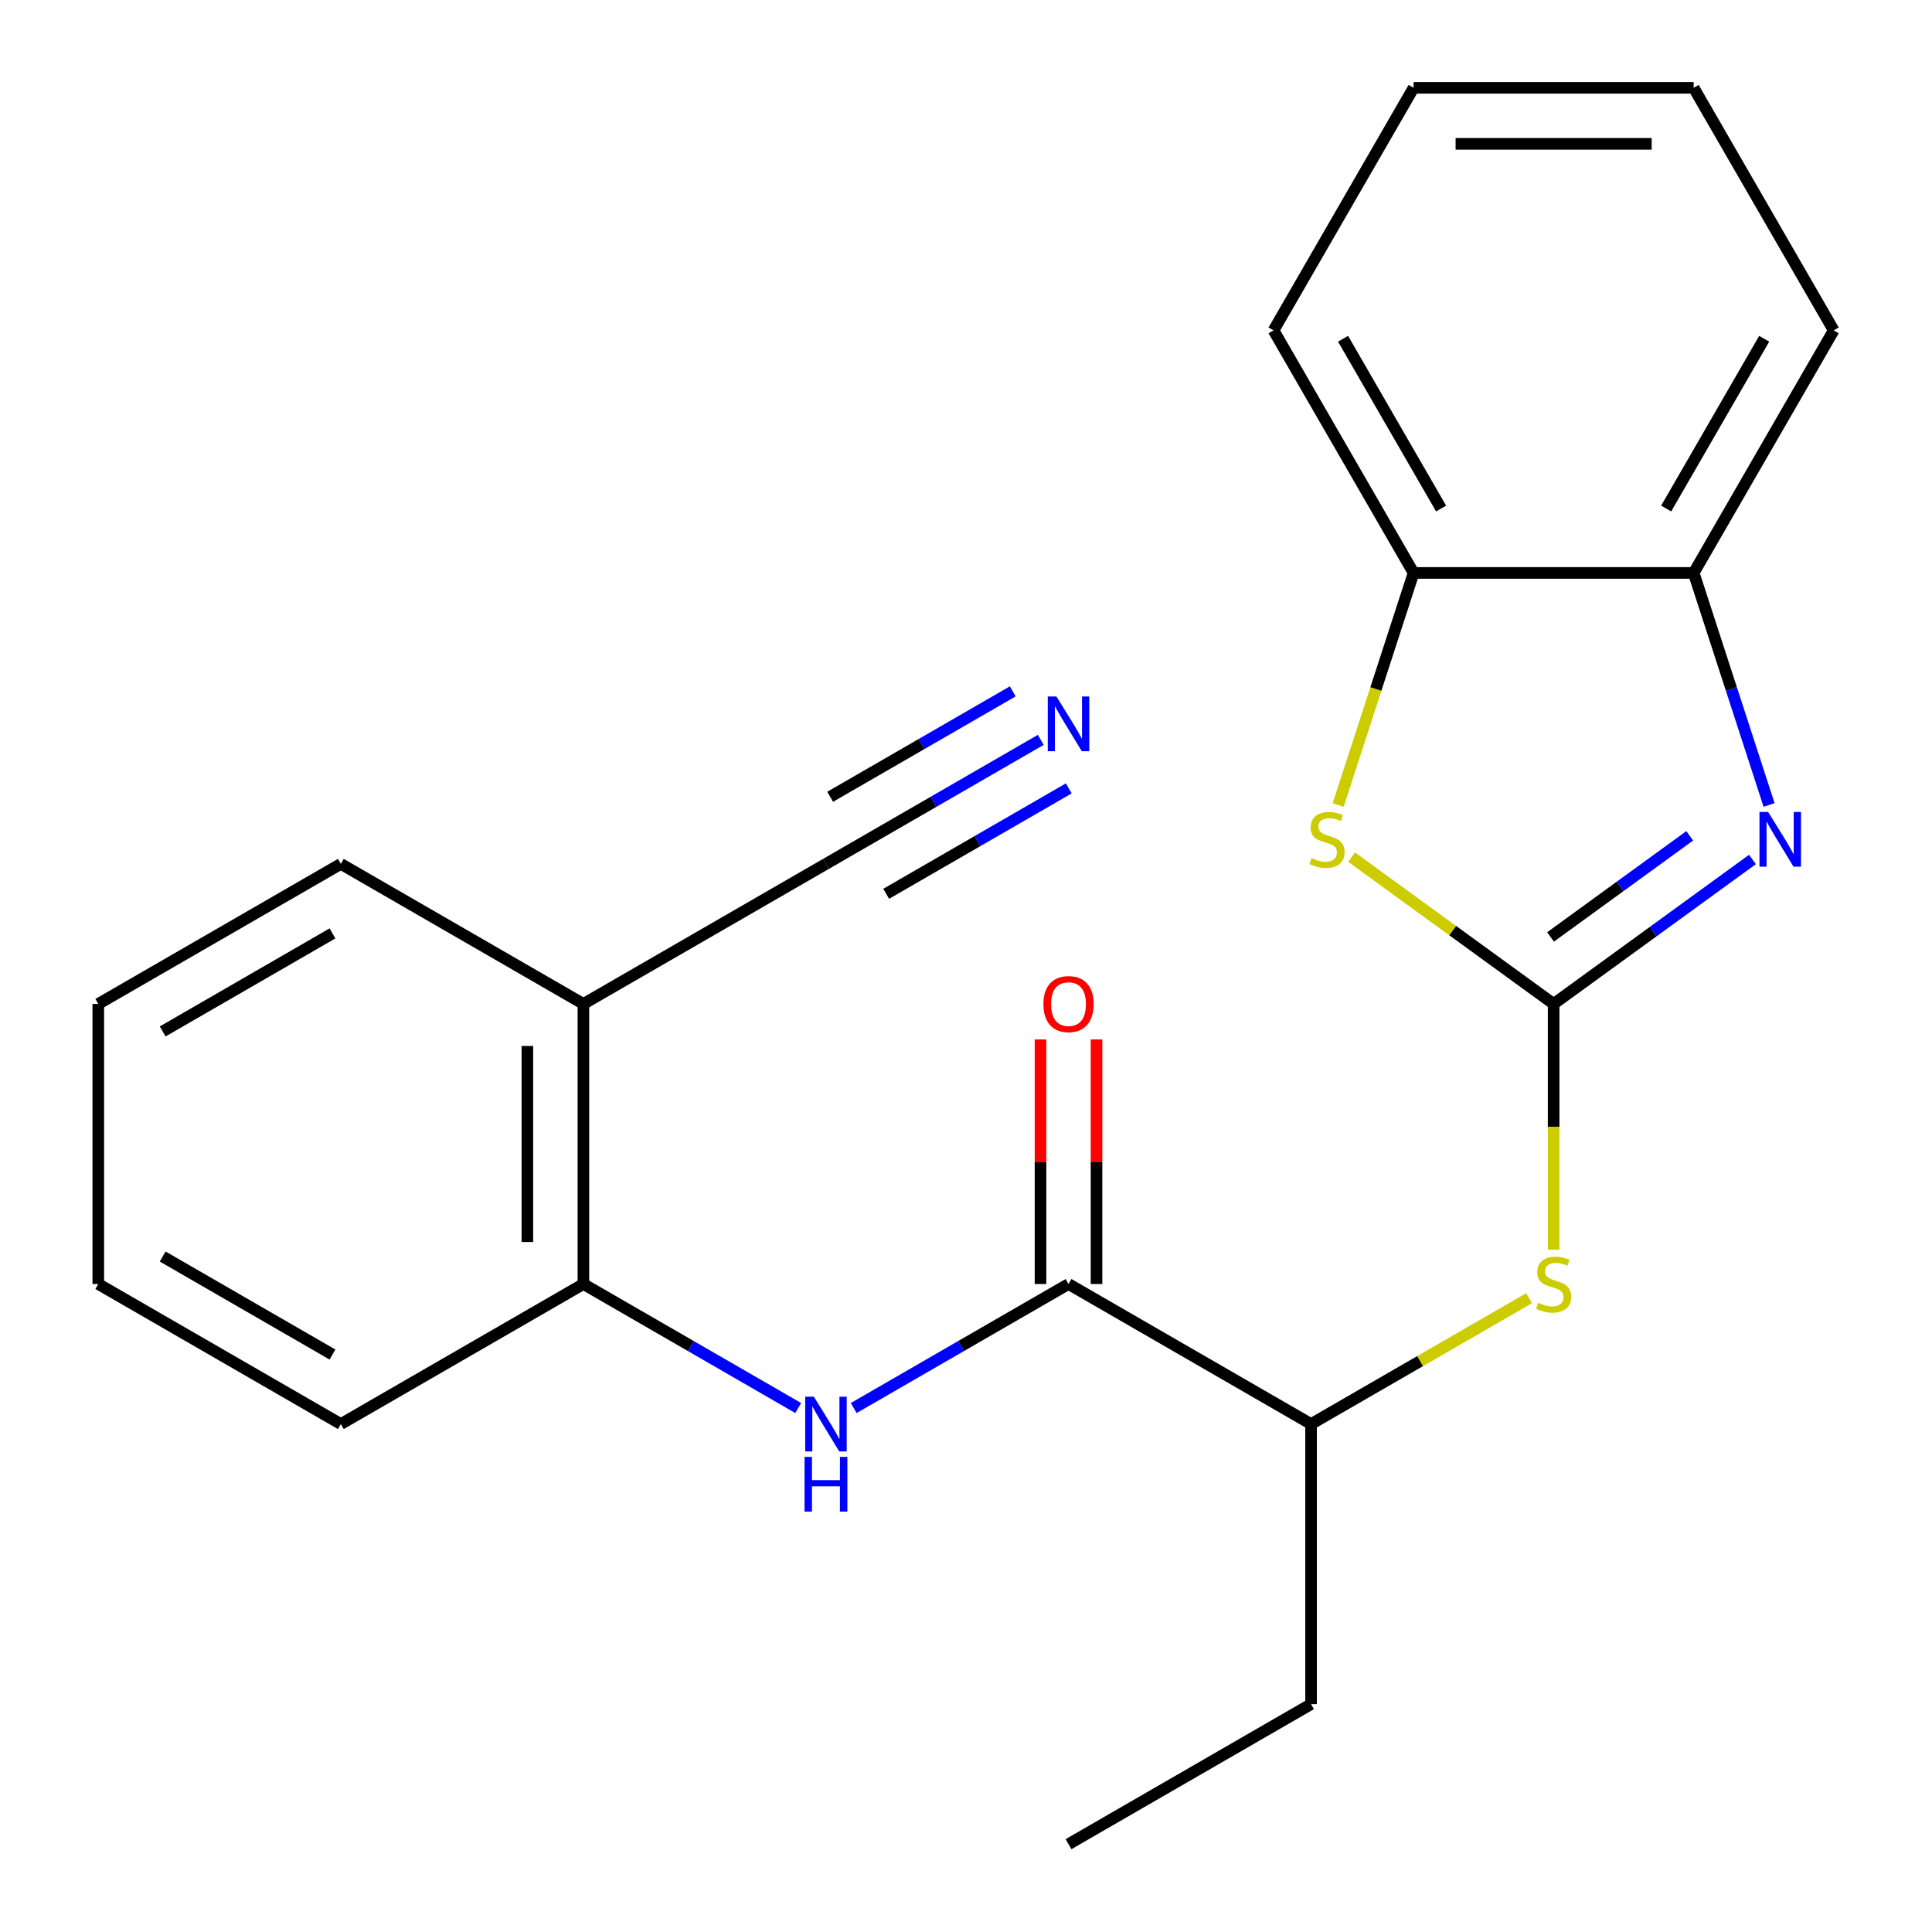 <?xml version='1.0' encoding='iso-8859-1'?>
<svg version='1.1' baseProfile='full'
              xmlns='http://www.w3.org/2000/svg'
                      xmlns:rdkit='http://www.rdkit.org/xml'
                      xmlns:xlink='http://www.w3.org/1999/xlink'
                  xml:space='preserve'
width='1000px' height='1000px' viewBox='0 0 1000 1000'>
<!-- END OF HEADER -->
<rect style='opacity:1.0;fill:#FFFFFF;stroke:none' width='1000' height='1000' x='0' y='0'> </rect>
<path class='bond-0' d='M 804.158,519.636 L 855.617,482.248' style='fill:none;fill-rule:evenodd;stroke:#000000;stroke-width:6px;stroke-linecap:butt;stroke-linejoin:miter;stroke-opacity:1' />
<path class='bond-0' d='M 855.617,482.248 L 907.077,444.861' style='fill:none;fill-rule:evenodd;stroke:#0000FF;stroke-width:6px;stroke-linecap:butt;stroke-linejoin:miter;stroke-opacity:1' />
<path class='bond-0' d='M 802.554,484.963 L 838.575,458.792' style='fill:none;fill-rule:evenodd;stroke:#000000;stroke-width:6px;stroke-linecap:butt;stroke-linejoin:miter;stroke-opacity:1' />
<path class='bond-0' d='M 838.575,458.792 L 874.597,432.62' style='fill:none;fill-rule:evenodd;stroke:#0000FF;stroke-width:6px;stroke-linecap:butt;stroke-linejoin:miter;stroke-opacity:1' />
<path class='bond-1' d='M 804.158,519.636 L 751.869,481.645' style='fill:none;fill-rule:evenodd;stroke:#000000;stroke-width:6px;stroke-linecap:butt;stroke-linejoin:miter;stroke-opacity:1' />
<path class='bond-1' d='M 751.869,481.645 L 699.579,443.655' style='fill:none;fill-rule:evenodd;stroke:#CCCC00;stroke-width:6px;stroke-linecap:butt;stroke-linejoin:miter;stroke-opacity:1' />
<path class='bond-4' d='M 804.158,519.636 L 804.158,583.248' style='fill:none;fill-rule:evenodd;stroke:#000000;stroke-width:6px;stroke-linecap:butt;stroke-linejoin:miter;stroke-opacity:1' />
<path class='bond-4' d='M 804.158,583.248 L 804.158,646.861' style='fill:none;fill-rule:evenodd;stroke:#CCCC00;stroke-width:6px;stroke-linecap:butt;stroke-linejoin:miter;stroke-opacity:1' />
<path class='bond-5' d='M 915.663,416.64 L 896.153,356.595' style='fill:none;fill-rule:evenodd;stroke:#0000FF;stroke-width:6px;stroke-linecap:butt;stroke-linejoin:miter;stroke-opacity:1' />
<path class='bond-5' d='M 896.153,356.595 L 876.643,296.55' style='fill:none;fill-rule:evenodd;stroke:#000000;stroke-width:6px;stroke-linecap:butt;stroke-linejoin:miter;stroke-opacity:1' />
<path class='bond-6' d='M 692.64,416.68 L 712.157,356.615' style='fill:none;fill-rule:evenodd;stroke:#CCCC00;stroke-width:6px;stroke-linecap:butt;stroke-linejoin:miter;stroke-opacity:1' />
<path class='bond-6' d='M 712.157,356.615 L 731.673,296.55' style='fill:none;fill-rule:evenodd;stroke:#000000;stroke-width:6px;stroke-linecap:butt;stroke-linejoin:miter;stroke-opacity:1' />
<path class='bond-2' d='M 553.063,664.606 L 678.61,737.091' style='fill:none;fill-rule:evenodd;stroke:#000000;stroke-width:6px;stroke-linecap:butt;stroke-linejoin:miter;stroke-opacity:1' />
<path class='bond-3' d='M 553.063,664.606 L 497.471,696.701' style='fill:none;fill-rule:evenodd;stroke:#000000;stroke-width:6px;stroke-linecap:butt;stroke-linejoin:miter;stroke-opacity:1' />
<path class='bond-3' d='M 497.471,696.701 L 441.879,728.797' style='fill:none;fill-rule:evenodd;stroke:#0000FF;stroke-width:6px;stroke-linecap:butt;stroke-linejoin:miter;stroke-opacity:1' />
<path class='bond-12' d='M 567.56,664.606 L 567.56,601.313' style='fill:none;fill-rule:evenodd;stroke:#000000;stroke-width:6px;stroke-linecap:butt;stroke-linejoin:miter;stroke-opacity:1' />
<path class='bond-12' d='M 567.56,601.313 L 567.56,538.02' style='fill:none;fill-rule:evenodd;stroke:#FF0000;stroke-width:6px;stroke-linecap:butt;stroke-linejoin:miter;stroke-opacity:1' />
<path class='bond-12' d='M 538.566,664.606 L 538.566,601.313' style='fill:none;fill-rule:evenodd;stroke:#000000;stroke-width:6px;stroke-linecap:butt;stroke-linejoin:miter;stroke-opacity:1' />
<path class='bond-12' d='M 538.566,601.313 L 538.566,538.02' style='fill:none;fill-rule:evenodd;stroke:#FF0000;stroke-width:6px;stroke-linecap:butt;stroke-linejoin:miter;stroke-opacity:1' />
<path class='bond-8' d='M 413.151,728.797 L 357.559,696.701' style='fill:none;fill-rule:evenodd;stroke:#0000FF;stroke-width:6px;stroke-linecap:butt;stroke-linejoin:miter;stroke-opacity:1' />
<path class='bond-8' d='M 357.559,696.701 L 301.967,664.606' style='fill:none;fill-rule:evenodd;stroke:#000000;stroke-width:6px;stroke-linecap:butt;stroke-linejoin:miter;stroke-opacity:1' />
<path class='bond-11' d='M 791.454,671.94 L 735.032,704.515' style='fill:none;fill-rule:evenodd;stroke:#CCCC00;stroke-width:6px;stroke-linecap:butt;stroke-linejoin:miter;stroke-opacity:1' />
<path class='bond-11' d='M 735.032,704.515 L 678.61,737.091' style='fill:none;fill-rule:evenodd;stroke:#000000;stroke-width:6px;stroke-linecap:butt;stroke-linejoin:miter;stroke-opacity:1' />
<path class='bond-13' d='M 876.643,296.55 L 949.128,171.002' style='fill:none;fill-rule:evenodd;stroke:#000000;stroke-width:6px;stroke-linecap:butt;stroke-linejoin:miter;stroke-opacity:1' />
<path class='bond-13' d='M 862.406,263.221 L 913.146,175.337' style='fill:none;fill-rule:evenodd;stroke:#000000;stroke-width:6px;stroke-linecap:butt;stroke-linejoin:miter;stroke-opacity:1' />
<path class='bond-23' d='M 876.643,296.55 L 731.673,296.55' style='fill:none;fill-rule:evenodd;stroke:#000000;stroke-width:6px;stroke-linecap:butt;stroke-linejoin:miter;stroke-opacity:1' />
<path class='bond-14' d='M 731.673,296.55 L 659.188,171.002' style='fill:none;fill-rule:evenodd;stroke:#000000;stroke-width:6px;stroke-linecap:butt;stroke-linejoin:miter;stroke-opacity:1' />
<path class='bond-14' d='M 745.91,263.221 L 695.17,175.337' style='fill:none;fill-rule:evenodd;stroke:#000000;stroke-width:6px;stroke-linecap:butt;stroke-linejoin:miter;stroke-opacity:1' />
<path class='bond-7' d='M 538.698,382.959 L 483.107,415.055' style='fill:none;fill-rule:evenodd;stroke:#0000FF;stroke-width:6px;stroke-linecap:butt;stroke-linejoin:miter;stroke-opacity:1' />
<path class='bond-7' d='M 483.107,415.055 L 427.515,447.151' style='fill:none;fill-rule:evenodd;stroke:#000000;stroke-width:6px;stroke-linecap:butt;stroke-linejoin:miter;stroke-opacity:1' />
<path class='bond-7' d='M 524.201,357.849 L 476.948,385.131' style='fill:none;fill-rule:evenodd;stroke:#0000FF;stroke-width:6px;stroke-linecap:butt;stroke-linejoin:miter;stroke-opacity:1' />
<path class='bond-7' d='M 476.948,385.131 L 429.696,412.412' style='fill:none;fill-rule:evenodd;stroke:#000000;stroke-width:6px;stroke-linecap:butt;stroke-linejoin:miter;stroke-opacity:1' />
<path class='bond-7' d='M 553.195,408.068 L 505.942,435.35' style='fill:none;fill-rule:evenodd;stroke:#0000FF;stroke-width:6px;stroke-linecap:butt;stroke-linejoin:miter;stroke-opacity:1' />
<path class='bond-7' d='M 505.942,435.35 L 458.69,462.631' style='fill:none;fill-rule:evenodd;stroke:#000000;stroke-width:6px;stroke-linecap:butt;stroke-linejoin:miter;stroke-opacity:1' />
<path class='bond-10' d='M 301.967,664.606 L 301.967,519.636' style='fill:none;fill-rule:evenodd;stroke:#000000;stroke-width:6px;stroke-linecap:butt;stroke-linejoin:miter;stroke-opacity:1' />
<path class='bond-10' d='M 272.973,642.86 L 272.973,541.381' style='fill:none;fill-rule:evenodd;stroke:#000000;stroke-width:6px;stroke-linecap:butt;stroke-linejoin:miter;stroke-opacity:1' />
<path class='bond-16' d='M 301.967,664.606 L 176.42,737.091' style='fill:none;fill-rule:evenodd;stroke:#000000;stroke-width:6px;stroke-linecap:butt;stroke-linejoin:miter;stroke-opacity:1' />
<path class='bond-9' d='M 427.515,447.151 L 301.967,519.636' style='fill:none;fill-rule:evenodd;stroke:#000000;stroke-width:6px;stroke-linecap:butt;stroke-linejoin:miter;stroke-opacity:1' />
<path class='bond-15' d='M 301.967,519.636 L 176.42,447.151' style='fill:none;fill-rule:evenodd;stroke:#000000;stroke-width:6px;stroke-linecap:butt;stroke-linejoin:miter;stroke-opacity:1' />
<path class='bond-17' d='M 678.61,737.091 L 678.61,882.06' style='fill:none;fill-rule:evenodd;stroke:#000000;stroke-width:6px;stroke-linecap:butt;stroke-linejoin:miter;stroke-opacity:1' />
<path class='bond-21' d='M 949.128,171.002 L 876.643,45.455' style='fill:none;fill-rule:evenodd;stroke:#000000;stroke-width:6px;stroke-linecap:butt;stroke-linejoin:miter;stroke-opacity:1' />
<path class='bond-20' d='M 659.188,171.002 L 731.673,45.455' style='fill:none;fill-rule:evenodd;stroke:#000000;stroke-width:6px;stroke-linecap:butt;stroke-linejoin:miter;stroke-opacity:1' />
<path class='bond-25' d='M 176.42,447.151 L 50.872,519.636' style='fill:none;fill-rule:evenodd;stroke:#000000;stroke-width:6px;stroke-linecap:butt;stroke-linejoin:miter;stroke-opacity:1' />
<path class='bond-25' d='M 172.085,483.133 L 84.201,533.872' style='fill:none;fill-rule:evenodd;stroke:#000000;stroke-width:6px;stroke-linecap:butt;stroke-linejoin:miter;stroke-opacity:1' />
<path class='bond-22' d='M 176.42,737.091 L 50.872,664.606' style='fill:none;fill-rule:evenodd;stroke:#000000;stroke-width:6px;stroke-linecap:butt;stroke-linejoin:miter;stroke-opacity:1' />
<path class='bond-22' d='M 172.085,701.108 L 84.201,650.369' style='fill:none;fill-rule:evenodd;stroke:#000000;stroke-width:6px;stroke-linecap:butt;stroke-linejoin:miter;stroke-opacity:1' />
<path class='bond-18' d='M 678.61,882.06 L 553.063,954.545' style='fill:none;fill-rule:evenodd;stroke:#000000;stroke-width:6px;stroke-linecap:butt;stroke-linejoin:miter;stroke-opacity:1' />
<path class='bond-19' d='M 50.872,519.636 L 50.872,664.606' style='fill:none;fill-rule:evenodd;stroke:#000000;stroke-width:6px;stroke-linecap:butt;stroke-linejoin:miter;stroke-opacity:1' />
<path class='bond-24' d='M 731.673,45.455 L 876.643,45.455' style='fill:none;fill-rule:evenodd;stroke:#000000;stroke-width:6px;stroke-linecap:butt;stroke-linejoin:miter;stroke-opacity:1' />
<path class='bond-24' d='M 753.419,74.448 L 854.897,74.448' style='fill:none;fill-rule:evenodd;stroke:#000000;stroke-width:6px;stroke-linecap:butt;stroke-linejoin:miter;stroke-opacity:1' />
<path  class='atom-1' d='M 915.181 420.264
L 924.461 435.264
Q 925.381 436.744, 926.861 439.424
Q 928.341 442.104, 928.421 442.264
L 928.421 420.264
L 932.181 420.264
L 932.181 448.584
L 928.301 448.584
L 918.341 432.184
Q 917.181 430.264, 915.941 428.064
Q 914.741 425.864, 914.381 425.184
L 914.381 448.584
L 910.701 448.584
L 910.701 420.264
L 915.181 420.264
' fill='#0000FF'/>
<path  class='atom-2' d='M 678.875 444.144
Q 679.195 444.264, 680.515 444.824
Q 681.835 445.384, 683.275 445.744
Q 684.755 446.064, 686.195 446.064
Q 688.875 446.064, 690.435 444.784
Q 691.995 443.464, 691.995 441.184
Q 691.995 439.624, 691.195 438.664
Q 690.435 437.704, 689.235 437.184
Q 688.035 436.664, 686.035 436.064
Q 683.515 435.304, 681.995 434.584
Q 680.515 433.864, 679.435 432.344
Q 678.395 430.824, 678.395 428.264
Q 678.395 424.704, 680.795 422.504
Q 683.235 420.304, 688.035 420.304
Q 691.315 420.304, 695.035 421.864
L 694.115 424.944
Q 690.715 423.544, 688.155 423.544
Q 685.395 423.544, 683.875 424.704
Q 682.355 425.824, 682.395 427.784
Q 682.395 429.304, 683.155 430.224
Q 683.955 431.144, 685.075 431.664
Q 686.235 432.184, 688.155 432.784
Q 690.715 433.584, 692.235 434.384
Q 693.755 435.184, 694.835 436.824
Q 695.955 438.424, 695.955 441.184
Q 695.955 445.104, 693.315 447.224
Q 690.715 449.304, 686.355 449.304
Q 683.835 449.304, 681.915 448.744
Q 680.035 448.224, 677.795 447.304
L 678.875 444.144
' fill='#CCCC00'/>
<path  class='atom-4' d='M 421.255 722.931
L 430.535 737.931
Q 431.455 739.411, 432.935 742.091
Q 434.415 744.771, 434.495 744.931
L 434.495 722.931
L 438.255 722.931
L 438.255 751.251
L 434.375 751.251
L 424.415 734.851
Q 423.255 732.931, 422.015 730.731
Q 420.815 728.531, 420.455 727.851
L 420.455 751.251
L 416.775 751.251
L 416.775 722.931
L 421.255 722.931
' fill='#0000FF'/>
<path  class='atom-4' d='M 416.435 754.083
L 420.275 754.083
L 420.275 766.123
L 434.755 766.123
L 434.755 754.083
L 438.595 754.083
L 438.595 782.403
L 434.755 782.403
L 434.755 769.323
L 420.275 769.323
L 420.275 782.403
L 416.435 782.403
L 416.435 754.083
' fill='#0000FF'/>
<path  class='atom-5' d='M 796.158 674.326
Q 796.478 674.446, 797.798 675.006
Q 799.118 675.566, 800.558 675.926
Q 802.038 676.246, 803.478 676.246
Q 806.158 676.246, 807.718 674.966
Q 809.278 673.646, 809.278 671.366
Q 809.278 669.806, 808.478 668.846
Q 807.718 667.886, 806.518 667.366
Q 805.318 666.846, 803.318 666.246
Q 800.798 665.486, 799.278 664.766
Q 797.798 664.046, 796.718 662.526
Q 795.678 661.006, 795.678 658.446
Q 795.678 654.886, 798.078 652.686
Q 800.518 650.486, 805.318 650.486
Q 808.598 650.486, 812.318 652.046
L 811.398 655.126
Q 807.998 653.726, 805.438 653.726
Q 802.678 653.726, 801.158 654.886
Q 799.638 656.006, 799.678 657.966
Q 799.678 659.486, 800.438 660.406
Q 801.238 661.326, 802.358 661.846
Q 803.518 662.366, 805.438 662.966
Q 807.998 663.766, 809.518 664.566
Q 811.038 665.366, 812.118 667.006
Q 813.238 668.606, 813.238 671.366
Q 813.238 675.286, 810.598 677.406
Q 807.998 679.486, 803.638 679.486
Q 801.118 679.486, 799.198 678.926
Q 797.318 678.406, 795.078 677.486
L 796.158 674.326
' fill='#CCCC00'/>
<path  class='atom-8' d='M 546.803 360.506
L 556.083 375.506
Q 557.003 376.986, 558.483 379.666
Q 559.963 382.346, 560.043 382.506
L 560.043 360.506
L 563.803 360.506
L 563.803 388.826
L 559.923 388.826
L 549.963 372.426
Q 548.803 370.506, 547.563 368.306
Q 546.363 366.106, 546.003 365.426
L 546.003 388.826
L 542.323 388.826
L 542.323 360.506
L 546.803 360.506
' fill='#0000FF'/>
<path  class='atom-13' d='M 540.063 519.716
Q 540.063 512.916, 543.423 509.116
Q 546.783 505.316, 553.063 505.316
Q 559.343 505.316, 562.703 509.116
Q 566.063 512.916, 566.063 519.716
Q 566.063 526.596, 562.663 530.516
Q 559.263 534.396, 553.063 534.396
Q 546.823 534.396, 543.423 530.516
Q 540.063 526.636, 540.063 519.716
M 553.063 531.196
Q 557.383 531.196, 559.703 528.316
Q 562.063 525.396, 562.063 519.716
Q 562.063 514.156, 559.703 511.356
Q 557.383 508.516, 553.063 508.516
Q 548.743 508.516, 546.383 511.316
Q 544.063 514.116, 544.063 519.716
Q 544.063 525.436, 546.383 528.316
Q 548.743 531.196, 553.063 531.196
' fill='#FF0000'/>
</svg>
